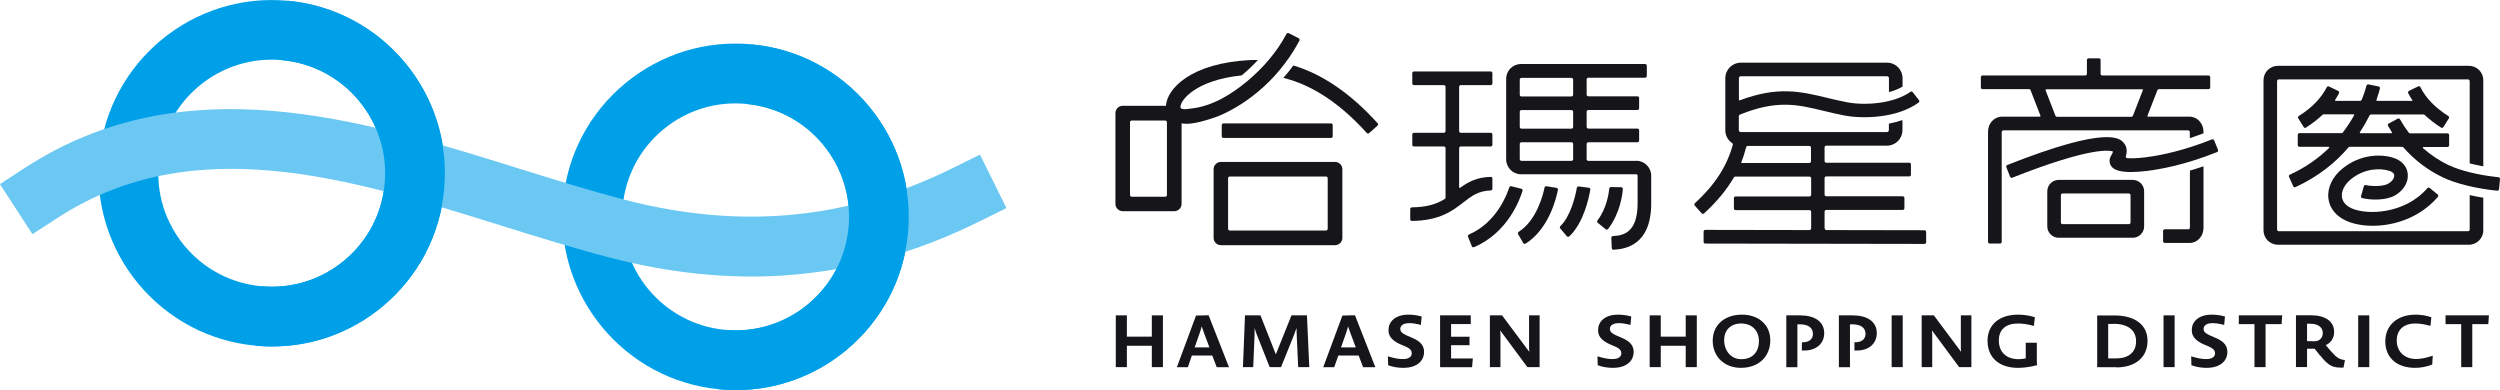 <?xml version="1.0" encoding="UTF-8"?>
<svg id="_標誌" data-name="標誌" xmlns="http://www.w3.org/2000/svg" viewBox="0 0 279.6 43.63">
  <defs>
    <style>
      .cls-1 {
        fill: #00a0e9;
      }

      .cls-1, .cls-2, .cls-3 {
        stroke-width: 0px;
      }

      .cls-2 {
        fill: #6bc8f2;
      }

      .cls-3 {
        fill: #161519;
      }
    </style>
  </defs>
  <g>
    <path class="cls-1" d="M82.31,43.63c-.61,0-1.23-.03-1.85-.09-10.64-1-18.48-10.47-17.48-21.1h0c.48-5.15,2.95-9.81,6.93-13.11,3.99-3.3,9.02-4.85,14.17-4.37,5.15.48,9.81,2.95,13.11,6.93,3.3,3.99,4.85,9.02,4.37,14.17-.48,5.15-2.95,9.81-6.93,13.11-3.51,2.9-7.83,4.45-12.32,4.45ZM69.64,23.06c-.65,6.97,4.48,13.17,11.45,13.83,3.38.32,6.67-.7,9.28-2.86,2.61-2.16,4.22-5.21,4.54-8.59.32-3.38-.7-6.67-2.86-9.28-2.16-2.61-5.21-4.22-8.59-4.54-3.37-.32-6.67.7-9.28,2.86-2.61,2.16-4.22,5.21-4.54,8.59h0Z"/>
    <path class="cls-1" d="M30.43,38.75c-.61,0-1.23-.03-1.85-.09-5.15-.48-9.81-2.95-13.11-6.93-3.3-3.99-4.85-9.02-4.37-14.17h0C12.11,6.93,21.57-.91,32.21.09c10.64,1,18.48,10.47,17.48,21.1-.48,5.15-2.95,9.81-6.93,13.11-3.51,2.9-7.82,4.45-12.32,4.45ZM17.76,18.19h0c-.32,3.38.7,6.67,2.86,9.28,2.16,2.61,5.21,4.22,8.59,4.54,3.37.32,6.67-.7,9.28-2.86s4.22-5.21,4.54-8.59c.65-6.97-4.48-13.17-11.45-13.83-6.98-.66-13.17,4.48-13.83,11.45Z"/>
    <path class="cls-2" d="M87.7,30.81c-6.28.41-12.71-.25-19.38-1.97-4.05-1.05-8.26-2.36-12.33-3.63-16.88-5.27-34.34-10.71-49.56-.84l-2.8,1.82-3.64-5.6,2.8-1.82c17.85-11.59,37.69-5.4,55.18.06,4.18,1.3,8.12,2.53,12.01,3.54,12.99,3.35,24.97,2.18,36.63-3.6l2.99-1.48,2.96,5.98-2.99,1.48c-7.15,3.54-14.41,5.56-21.89,6.05Z"/>
    <path class="cls-1" d="M82.31,43.63c-.61,0-1.23-.03-1.85-.09l.62-6.65c3.37.32,6.67-.7,9.28-2.86,2.61-2.16,4.22-5.21,4.54-8.59.32-3.38-.7-6.67-2.86-9.28-2.16-2.61-5.21-4.22-8.59-4.54l.62-6.65c5.15.48,9.81,2.95,13.11,6.93,3.3,3.99,4.85,9.02,4.37,14.17-.48,5.15-2.95,9.81-6.93,13.11-3.51,2.9-7.83,4.45-12.32,4.45Z"/>
    <path class="cls-1" d="M30.43,38.75c-.61,0-1.23-.03-1.85-.09l.62-6.65c3.38.32,6.67-.7,9.28-2.86,2.61-2.16,4.22-5.21,4.54-8.59.65-6.97-4.48-13.17-11.45-13.83l.62-6.65c10.64,1,18.48,10.47,17.48,21.1-.48,5.15-2.95,9.81-6.93,13.11-3.51,2.9-7.82,4.45-12.32,4.45Z"/>
  </g>
  <g>
    <g>
      <g>
        <path class="cls-3" d="M183.01,17.99h-5.37c-.1,0-.19-.08-.19-.19v-1.7c0-.1.08-.19.19-.19h5.49c.1,0,.19-.08.19-.19v-1.15c0-.1-.08-.19-.19-.19h-5.49c-.1,0-.19-.08-.19-.19v-1.7c0-.1.08-.19.19-.19h5.49c.1,0,.19-.08.19-.19v-1.15c0-.1-.08-.19-.19-.19h-5.49c-.1,0-.19-.08-.19-.19v-1.7c0-.1.08-.19.19-.19h6.35c.1,0,.19-.08.19-.19v-1.15c0-.1-.08-.19-.19-.19h-13.89c-.91,0-1.65.74-1.65,1.65v9.02c0,.91.75,1.66,1.66,1.66h12.89c.08,0,.15.07.15.15v3.1c0,3.34-1.65,3.6-2.76,3.66-.1,0-.18.09-.18.2l.05,1.15c0,.1.09.18.2.18,1.24-.07,4.21-.45,4.21-5.18v-3.11c0-.91-.75-1.66-1.66-1.66ZM175.75,17.99h-5.59c-.1,0-.19-.08-.19-.19v-1.7c0-.1.08-.19.19-.19h5.59c.1,0,.19.08.19.19v1.7c0,.1-.08.19-.19.19ZM175.75,14.39h-5.59c-.1,0-.19-.08-.19-.19v-1.7c0-.1.08-.19.19-.19h5.59c.1,0,.19.08.19.19v1.7c0,.1-.08.19-.19.19ZM175.75,10.79h-5.59c-.1,0-.19-.08-.19-.19v-1.7c0-.1.08-.19.19-.19h5.59c.1,0,.19.08.19.19v1.7c0,.1-.08.19-.19.19Z"/>
        <path class="cls-3" d="M166.71,19.78c-1.56.04-2.54.59-3.4,1.22-.05.04-.12,0-.12-.06v-4.37c0-.1.08-.19.19-.19h3.34c.1,0,.19-.08.19-.19v-1.15c0-.1-.08-.19-.19-.19h-3.34c-.1,0-.19-.08-.19-.19v-4.95c0-.1.08-.19.19-.19h3.34c.1,0,.19-.08.19-.19v-1.15c0-.1-.08-.19-.19-.19h-8.58c-.1,0-.19.08-.19.19v1.15c0,.1.08.19.19.19h3.34c.1,0,.19.08.19.19v4.95c0,.1-.08.19-.19.19h-3.34c-.1,0-.19.08-.19.19v1.15c0,.1.08.19.19.19h3.34c.1,0,.19.08.19.19v5.53c0,.07-.03.13-.09.16-.85.52-1.91.91-3.67.93-.1,0-.19.08-.19.18v1.15c0,.11.08.19.19.19,3.12-.03,4.58-1.16,5.76-2.08.92-.71,1.65-1.28,3.05-1.33.1,0,.19-.08.19-.18v-1.15c0-.11-.09-.19-.2-.19Z"/>
        <path class="cls-3" d="M168.8,20.95c-.24.76-1.41,3.94-4.52,5.28-.09.04-.14.14-.1.24l.43,1.07c.04.1.15.15.25.1,3.82-1.63,5.15-5.41,5.42-6.3.03-.1-.03-.21-.13-.23l-1.12-.28c-.1-.02-.19.03-.22.12Z"/>
        <path class="cls-3" d="M169.78,26.19l.58.99c.05.09.17.12.26.07,2.63-1.65,3.45-5.15,3.62-6.02.02-.1-.05-.2-.15-.22l-1.14-.18c-.1-.02-.19.05-.21.15-.15.75-.86,3.65-2.89,4.95-.08.05-.11.16-.06.25Z"/>
        <path class="cls-3" d="M174.49,25.54l.74.88c.07.08.19.09.27.02,1.65-1.52,2.23-4.45,2.36-5.23.02-.1-.06-.2-.16-.21l-1.14-.15c-.1-.01-.19.06-.21.16-.16,1-.73,3.22-1.84,4.28-.07.07-.08.18-.02.25Z"/>
        <path class="cls-3" d="M179.98,21.08c-.05.53-.27,2.19-1.32,3.58-.06.08-.05.19.03.26l.89.72c.08.07.21.05.27-.03,1.35-1.77,1.6-3.84,1.65-4.47,0-.11-.08-.19-.18-.2l-1.15-.02c-.1,0-.18.07-.19.17Z"/>
      </g>
      <g>
        <path class="cls-3" d="M149.31,18.11h-12.76c-.45,0-.82.36-.82.82v7.67c0,.45.36.82.82.82h12.76c.45,0,.82-.36.82-.82v-7.67c0-.45-.36-.82-.82-.82ZM148.3,25.78h-10.76c-.1,0-.19-.08-.19-.19v-5.66c0-.1.08-.19.19-.19h10.76c.1,0,.19.08.19.19v5.66c0,.1-.08.19-.19.19Z"/>
        <rect class="cls-3" x="136.64" y="13.8" width="12.41" height="1.63" rx=".19" ry=".19"/>
        <path class="cls-3" d="M144.65,7.32c-.35.48-.72.94-1.12,1.39,3.2.78,6.33,2.84,9.33,6.16.07.08.19.08.26.02l.94-.84c.08-.07.08-.19.01-.27-3.01-3.33-6.16-5.48-9.43-6.46Z"/>
        <path class="cls-3" d="M135.91,13.12c.1-.03.19-.07.29-.11.45-.18.88-.38,1.31-.61.92-.48,1.79-1.05,2.61-1.68.88-.68,1.71-1.44,2.46-2.27.79-.87,1.5-1.81,2.12-2.81.22-.36.43-.73.63-1.1.05-.09.01-.21-.08-.26l-1.12-.57c-.09-.05-.2-.01-.25.08-1.07,2.03-2.63,3.82-4.38,5.28-1.78,1.49-3.94,2.82-6.29,3.07-.24.03-1.19.22-1.19-.17,0-.77,1.69-2.99,6.79-3.53.04,0,.07-.02.1-.04.62-.52,1.22-1.08,1.78-1.69-.25,0-.5,0-.76,0-6.8.32-9.42,3.25-9.53,5.12h-4.83c-.45,0-.82.37-.82.82v10.15c0,.45.37.82.82.82h5.76c.45,0,.82-.37.82-.82,0,0,0-9,0-9,.72.12,1.49-.03,2.18-.2.53-.13,1.07-.31,1.59-.49ZM130.32,22h-3.75c-.1,0-.19-.08-.19-.19v-8.14c0-.1.08-.19.19-.19h3.75c.1,0,.19.08.19.19v8.14c0,.1-.08.19-.19.19Z"/>
      </g>
      <g>
        <path class="cls-3" d="M238.53,20.12h-8.29c-.7,0-1.27.57-1.27,1.27v3.93c0,.7.57,1.27,1.27,1.27h8.29c.7,0,1.27-.57,1.27-1.27v-3.93c0-.7-.57-1.27-1.27-1.27ZM238.09,25.07h-7.41c-.1,0-.19-.08-.19-.19v-3.05c0-.1.08-.19.19-.19h7.41c.1,0,.19.08.19.19v3.05c0,.1-.08.19-.19.19Z"/>
        <path class="cls-3" d="M244.92,15.45l1.52-.54v-.18c0-.92-.69-1.68-1.54-1.68h-4.66c-.05,0-.09-.05-.07-.1l1.11-2.86c.03-.07.1-.12.17-.12h5.55c.1,0,.19-.08.19-.19v-1.15c0-.1-.08-.19-.19-.19h-11.88c-.1,0-.19-.08-.19-.19v-1.54c0-.1-.08-.19-.19-.19h-1.15c-.1,0-.19.08-.19.19v1.54c0,.1-.08.19-.19.19h-11.48c-.1,0-.19.08-.19.19v1.15c0,.1.08.19.19.19h5.2c.08,0,.15.05.17.12l1.11,2.86s-.02.1-.07.1h-4.26c-.85,0-1.54.75-1.54,1.68v12.32c0,.1.08.19.19.19h1.15c.1,0,.19-.08.19-.19v-12.28c0-.1.08-.19.19-.19h20.66c.1,0,.19.08.19.18v.69ZM228.83,9.98h10.76c.05,0,.09.05.07.1l-1.11,2.86c-.03.07-.1.12-.17.12h-8.33c-.08,0-.15-.05-.17-.12l-1.11-2.86s.02-.1.07-.1Z"/>
        <path class="cls-3" d="M244.74,25.64h-2.63c-.1,0-.19.08-.19.19v1.15c0,.1.08.19.19.19h2.79c.85,0,1.54-.75,1.54-1.68v-6.89c-.53.18-1.04.34-1.52.48v6.38c0,.1-.08.19-.19.19Z"/>
        <path class="cls-3" d="M247.62,15.69c-.04-.09-.14-.14-.24-.1-.27.1-1.13.43-1.15.44-2.89,1.04-5.15,1.43-6.32,1.57-.91.11-1.56.12-1.99.09-.13,0-.2-.13-.16-.25.21-.69.02-1.15-.23-1.45-.42-.5-1.68-2.02-13.03,2.46-.1.04-.15.15-.11.25l.42,1.07c.04.1.15.14.25.1,8.89-3.51,10.93-3.05,11.26-2.92-.02.08-.07.22-.22.47-.14.22-.2.49-.15.75.09.5.48.77.92.9s.97.17,1.45.17c.48,0,1.06-.04,1.77-.12,1.4-.17,4.26-.66,7.86-2.11.1-.04.15-.15.11-.25l-.43-1.07Z"/>
      </g>
      <path class="cls-3" d="M204.06,25.53v-1.86c0-.1.08-.19.19-.19h8.55c.1,0,.19-.08.19-.19v-1.15c0-.1-.08-.19-.19-.19h-8.55c-.1,0-.19-.08-.19-.19v-1.84c0-.1.08-.19.19-.19h9.28c.1,0,.19-.08.19-.19v-1.15c0-.1-.08-.19-.19-.19h-9.28c-.1,0-.19-.08-.19-.19v-1.53c0-.1.08-.19.19-.19h6.79c.95,0,1.73-.77,1.73-1.73v-1.13c-.5.16-1,.3-1.52.4,0,0,0,0,0,0v.73c0,.11-.09.21-.21.21h-16.36c-.11,0-.21-.09-.21-.21v-1.56c0-.08.05-.15.12-.18,4.14-1.68,6.45-1.13,9.33-.43.75.18,1.52.37,2.37.53,2.04.39,5.88.31,8.29-1.45.09-.06.1-.19.04-.27l-.71-.9c-.06-.08-.17-.09-.25-.03-1.8,1.29-4.96,1.57-7.08,1.17-.81-.15-1.56-.34-2.29-.51-2.9-.7-5.45-1.31-9.71.29-.05.02-.1-.02-.1-.07v-2.41c0-.11.09-.21.21-.21h16.36c.11,0,.21.09.21.21v1.56c.56-.15,1.08-.35,1.52-.61v-.95c0-.95-.77-1.73-1.73-1.73h-16.36c-.95,0-1.73.77-1.73,1.73v5.84c0,.59.3,1.1.75,1.42.07.05.11.13.08.22-.67,2.41-2,4.45-4.24,6.52-.07.07-.08.18-.01.25l.78.87c.07.07.18.08.26.01,1.43-1.31,2.52-2.63,3.34-4.03.03-.06.09-.09.16-.09h8.29c.1,0,.19.08.19.19v1.84c0,.1-.08.19-.19.19h-8.26c-.1,0-.19.08-.19.19v1.15c0,.1.08.19.19.19h8.26c.1,0,.19.08.19.19v1.85c0,.1-.08.19-.19.19l-11.65-.02c-.1,0-.19.08-.19.19v1.15c0,.1.08.19.19.19l24.51.04c.1,0,.19-.08.19-.19v-1.15c0-.1-.08-.19-.19-.19l-10.96-.02c-.1,0-.19-.08-.19-.19ZM194.75,18.13c.22-.54.39-1.09.54-1.67.02-.08.09-.14.18-.14h6.88c.1,0,.19.08.19.19v1.53c0,.1-.08.19-.19.19h-7.54c-.05,0-.09-.05-.07-.1Z"/>
      <g>
        <path class="cls-3" d="M267.12,20.53c-.53.32-1.73.34-2.53.17-.1-.02-.19.03-.22.13l-.31,1.1c-.03.1.03.21.13.23,1,.23,2.68.28,3.71-.33.96-.57,1.49-1.5,1.38-2.42-.1-.84-.7-1.48-1.63-1.77-1.45-.45-3.69-.37-5.63,1.18-1.16.92-1.76,2.19-1.61,3.38.13,1.08.83,1.96,1.97,2.48.79.36,1.83.57,2.99.57,2.41,0,5.28-.9,7.28-3.23.07-.08.06-.21-.02-.27l-.89-.73c-.08-.06-.19-.05-.26.02-2.52,2.92-6.76,3.03-8.47,2.26-.65-.29-1.02-.74-1.09-1.28-.08-.67.31-1.42,1.05-2.01,1.48-1.18,3.2-1.23,4.23-.91.24.07.54.22.57.5.03.26-.16.64-.65.93Z"/>
        <path class="cls-3" d="M276.21,25.67c0,.1-.08.19-.19.19h-21.16c-.1,0-.19-.08-.19-.19V9.07c0-.1.08-.19.19-.19h21.16c.1,0,.19.08.19.19v9.2c.48.13.99.24,1.52.33v-9.63c0-.89-.72-1.61-1.61-1.61h-21.36c-.89,0-1.61.72-1.61,1.61v16.79c0,.89.72,1.61,1.61,1.61h21.36c.89,0,1.61-.72,1.61-1.61v-3.65c-.52-.08-1.03-.18-1.52-.29,0,0,0,3.05,0,3.84Z"/>
        <path class="cls-3" d="M273.87,18.48c-1.06-.51-2.02-1.15-2.88-1.91-.05-.05-.02-.13.05-.13h2.68c.1,0,.19-.08.19-.19v-1.15c0-.1-.08-.19-.19-.19h-4.18c-.06,0-.12-.03-.15-.08-.35-.47-.68-.96-.98-1.49-.05-.09-.16-.12-.25-.07l-1.01.55c-.09.05-.13.17-.07.26.14.24.28.48.43.71.03.05,0,.11-.06.11h-3.46c-.06,0-.09-.07-.06-.12.44-.66.79-1.3,1.09-1.88.03-.06.09-.1.17-.1h5.85s.09.02.13.05c.53.5,1.14.98,1.84,1.42.09.06.21.03.26-.06l.61-.97c.05-.09.03-.2-.06-.26-1.5-.96-2.5-1.99-3.13-3.24-.04-.09-.14-.12-.23-.08-.31.15-.96.46-.96.46-.18.09-.22.2-.17.3.15.29.32.58.51.86h-3.99c-.05,0-.09-.05-.07-.1.21-.6.34-1.05.39-1.29.02-.1-.04-.2-.15-.22l-1.13-.23c-.1-.02-.19.04-.22.13-.07.27-.23.84-.54,1.59-.03.07-.1.12-.18.12h-2.73c-.06,0-.09-.06-.06-.11.16-.24.3-.49.43-.74.05-.09,0-.21-.09-.26l-1.03-.5c-.09-.04-.2,0-.24.08-.64,1.24-1.64,2.28-3.14,3.23-.08.05-.11.16-.06.24.15.25.46.74.62,1,.05.08.17.11.25.05.7-.45,1.31-.92,1.85-1.43.03-.03.08-.05.12-.05.44,0,2.78,0,3.35,0,.06,0,.09.06.06.11-.34.61-.76,1.26-1.26,1.92-.03.05-.09.07-.15.07-.59,0-3.89,0-4.71,0-.1,0-.18.08-.18.19v1.15c0,.1.08.19.19.19h3.26c.07,0,.1.08.05.13-1.15,1.11-2.58,2.16-4.39,2.99-.09.04-.13.14-.09.23.12.27.36.8.48,1.07.04.09.15.13.24.09,2.63-1.21,4.55-2.82,5.94-4.45.03-.04.08-.06.13-.06h5.69c.23,0,.28.02.31.06,1.23,1.41,2.71,2.54,4.42,3.36,1.46.7,3.72,1.25,6.07,1.49.1.01.2-.07.21-.17l.11-1.14c0-.1-.06-.19-.17-.2-2.16-.22-4.28-.73-5.56-1.35Z"/>
      </g>
    </g>
    <g>
      <path class="cls-3" d="M128.82,38.67h-2.79v2.39h-1.24v-5.79h1.24v2.38h2.79v-2.38h1.24v5.79h-1.24v-2.39Z"/>
      <path class="cls-3" d="M133.76,35.29l1.41-.03,2.28,5.81h-1.37l-.5-1.31h-2.28l-.45,1.31h-1.23l2.14-5.77ZM135.26,38.85l-.61-1.63c-.12-.33-.21-.59-.24-.69h-.02c-.03.11-.09.36-.21.7l-.57,1.62h1.65Z"/>
      <path class="cls-3" d="M139.24,35.27h1.73l1.72,4.36,1.75-4.36h1.73l.26,5.79h-1.24l-.16-3.45c-.02-.36-.02-.6-.02-.89h-.02c-.08.25-.15.42-.3.82l-1.42,3.52h-1.27l-1.4-3.54c-.1-.27-.21-.54-.27-.78h-.02c0,.28,0,.47,0,.79l-.15,3.53h-1.15l.23-5.79Z"/>
      <path class="cls-3" d="M150.13,35.29l1.41-.03,2.28,5.81h-1.37l-.5-1.31h-2.27l-.46,1.31h-1.23l2.14-5.77ZM151.63,38.85l-.61-1.63c-.12-.33-.21-.59-.24-.69h-.02c-.03.11-.09.36-.21.7l-.57,1.62h1.65Z"/>
      <path class="cls-3" d="M155.25,40.85l-.03-1c.74.23,1.27.31,1.67.31.82,0,1-.37,1-.65,0-.24-.09-.5-.75-.78l-.41-.17c-1.15-.49-1.45-1.03-1.44-1.67,0-.86.7-1.7,2.23-1.7.4,0,.97.05,1.48.21l-.09.94c-.56-.15-.98-.2-1.29-.2-.75,0-1.01.32-1.01.64,0,.25.1.48.86.8l.42.18c1.12.46,1.38,1,1.38,1.63,0,.77-.58,1.75-2.33,1.75-.49,0-1.14-.08-1.68-.29Z"/>
      <path class="cls-3" d="M161.06,41.06v-5.79h3.43v.97h-2.2v1.42h2.06v.95h-2.06v1.48h2.43l-.08.98h-3.59Z"/>
      <path class="cls-3" d="M166.62,35.27h1.37l3.03,4.06h.02c-.02-.18-.03-.3-.03-.48v-3.58h1.18v5.79h-1.37l-3.02-4.08h-.02c.02.18.03.3.03.48v3.6h-1.18v-5.79Z"/>
      <path class="cls-3" d="M178.69,40.85l-.03-1c.74.23,1.27.31,1.67.31.82,0,1-.37,1-.65,0-.24-.09-.5-.75-.78l-.41-.17c-1.15-.49-1.45-1.03-1.44-1.67,0-.86.7-1.7,2.23-1.7.4,0,.97.05,1.48.21l-.09.94c-.56-.15-.98-.2-1.29-.2-.75,0-1.01.32-1.01.64,0,.25.1.48.86.8l.42.18c1.12.46,1.38,1,1.38,1.63,0,.77-.58,1.75-2.33,1.75-.49,0-1.14-.08-1.68-.29Z"/>
      <path class="cls-3" d="M188.53,38.67h-2.79v2.39h-1.24v-5.79h1.24v2.38h2.79v-2.38h1.24v5.79h-1.24v-2.39Z"/>
      <path class="cls-3" d="M194.71,41.14c-1.86,0-3.16-1.25-3.16-3.04s1.37-2.91,3.26-2.91,3.18,1.15,3.18,2.86c0,1.84-1.31,3.09-3.29,3.09ZM194.72,36.18c-1.18,0-1.89.77-1.89,1.85,0,1.19.76,2.14,1.9,2.14h.04c1.27,0,1.95-.86,1.95-2.02s-.77-1.97-2-1.97Z"/>
      <path class="cls-3" d="M199.78,35.27h1.55c1.59,0,2.69.68,2.69,1.98,0,1.19-.91,1.95-2.21,1.95-.09,0-.2,0-.29,0v-.92h.12c.68,0,1.12-.36,1.12-.93,0-.78-.64-1.08-1.51-1.08h-.23v4.8h-1.24v-5.79Z"/>
      <path class="cls-3" d="M205.66,35.27h1.55c1.59,0,2.69.68,2.69,1.98,0,1.19-.91,1.95-2.21,1.95-.09,0-.2,0-.29,0v-.92h.12c.68,0,1.12-.36,1.12-.93,0-.78-.64-1.08-1.51-1.08h-.23v4.8h-1.24v-5.79Z"/>
      <path class="cls-3" d="M211.56,35.27h1.24v5.79h-1.24v-5.79Z"/>
      <path class="cls-3" d="M214.91,35.27h1.37l3.03,4.06h.02c-.02-.18-.03-.3-.03-.48v-3.58h1.18v5.79h-1.37l-3.02-4.08h-.02c.02.18.03.3.03.48v3.6h-1.18v-5.79Z"/>
      <path class="cls-3" d="M222.28,38.15c0-1.88,1.36-2.96,3.43-2.96.56,0,1.28.09,1.87.29l-.11.97c-.7-.2-1.3-.27-1.77-.27-1.38,0-2.15.68-2.15,1.9s.76,2.09,2.21,2.09c.27,0,.5-.03.8-.09v-1.75h1.24v1.8c0,.25,0,.44.03.71-.83.22-1.57.3-2.13.3-2.21,0-3.41-1.24-3.41-2.99Z"/>
      <path class="cls-3" d="M236.7,41.07c-.67,0-1.25,0-2.15,0v-5.79c.64,0,1.14,0,1.95,0,2.13,0,3.68.95,3.68,2.84s-1.43,2.97-3.48,2.97ZM236.36,36.23c-.25,0-.39,0-.58,0v3.85c.4,0,.62,0,.91,0,1.37,0,2.21-.69,2.21-1.91,0-1.32-1.02-1.96-2.55-1.96Z"/>
      <path class="cls-3" d="M241.97,35.27h1.24v5.79h-1.24v-5.79Z"/>
      <path class="cls-3" d="M245.09,40.85l-.03-1c.74.23,1.27.31,1.67.31.82,0,1-.37,1-.65,0-.24-.09-.5-.75-.78l-.41-.17c-1.15-.49-1.45-1.03-1.44-1.67,0-.86.7-1.7,2.23-1.7.4,0,.97.05,1.48.21l-.09.94c-.56-.15-.98-.2-1.29-.2-.75,0-1.01.32-1.01.64,0,.25.1.48.86.8l.42.18c1.12.46,1.38,1,1.38,1.63,0,.77-.58,1.75-2.33,1.75-.49,0-1.14-.08-1.68-.29Z"/>
      <path class="cls-3" d="M252.15,36.25h-1.76v-.98h4.85l-.07.98h-1.79v4.81h-1.24v-4.81Z"/>
      <path class="cls-3" d="M259.48,39.77l-.61-.77h-.85v2.05h-1.24v-5.79h1.71c1.5,0,2.56.64,2.56,1.86,0,.6-.27,1.17-.94,1.48l.63.73c.64.73.92.86,1.52.94l-.16.84c-1.16.03-1.6-.1-2.61-1.35ZM258.44,36.21h-.42v1.94s.44.02.78.02c.59,0,.98-.34.98-.94,0-.64-.57-1.02-1.34-1.02Z"/>
      <path class="cls-3" d="M263.74,35.27h1.24v5.79h-1.24v-5.79Z"/>
      <path class="cls-3" d="M270.11,41.14c-2.08,0-3.34-1.16-3.34-2.96s1.34-2.99,3.4-2.99c.5,0,1.12.07,1.75.29l-.1.97c-.7-.2-1.18-.27-1.68-.27-1.39,0-2.09.77-2.09,1.92s.8,2.05,2.17,2.05c.48,0,1.07-.1,1.86-.37l-.06.99c-.7.27-1.33.37-1.91.37Z"/>
      <path class="cls-3" d="M275.27,36.25h-1.76v-.98h4.85l-.07.98h-1.79v4.81h-1.24v-4.81Z"/>
    </g>
  </g>
</svg>